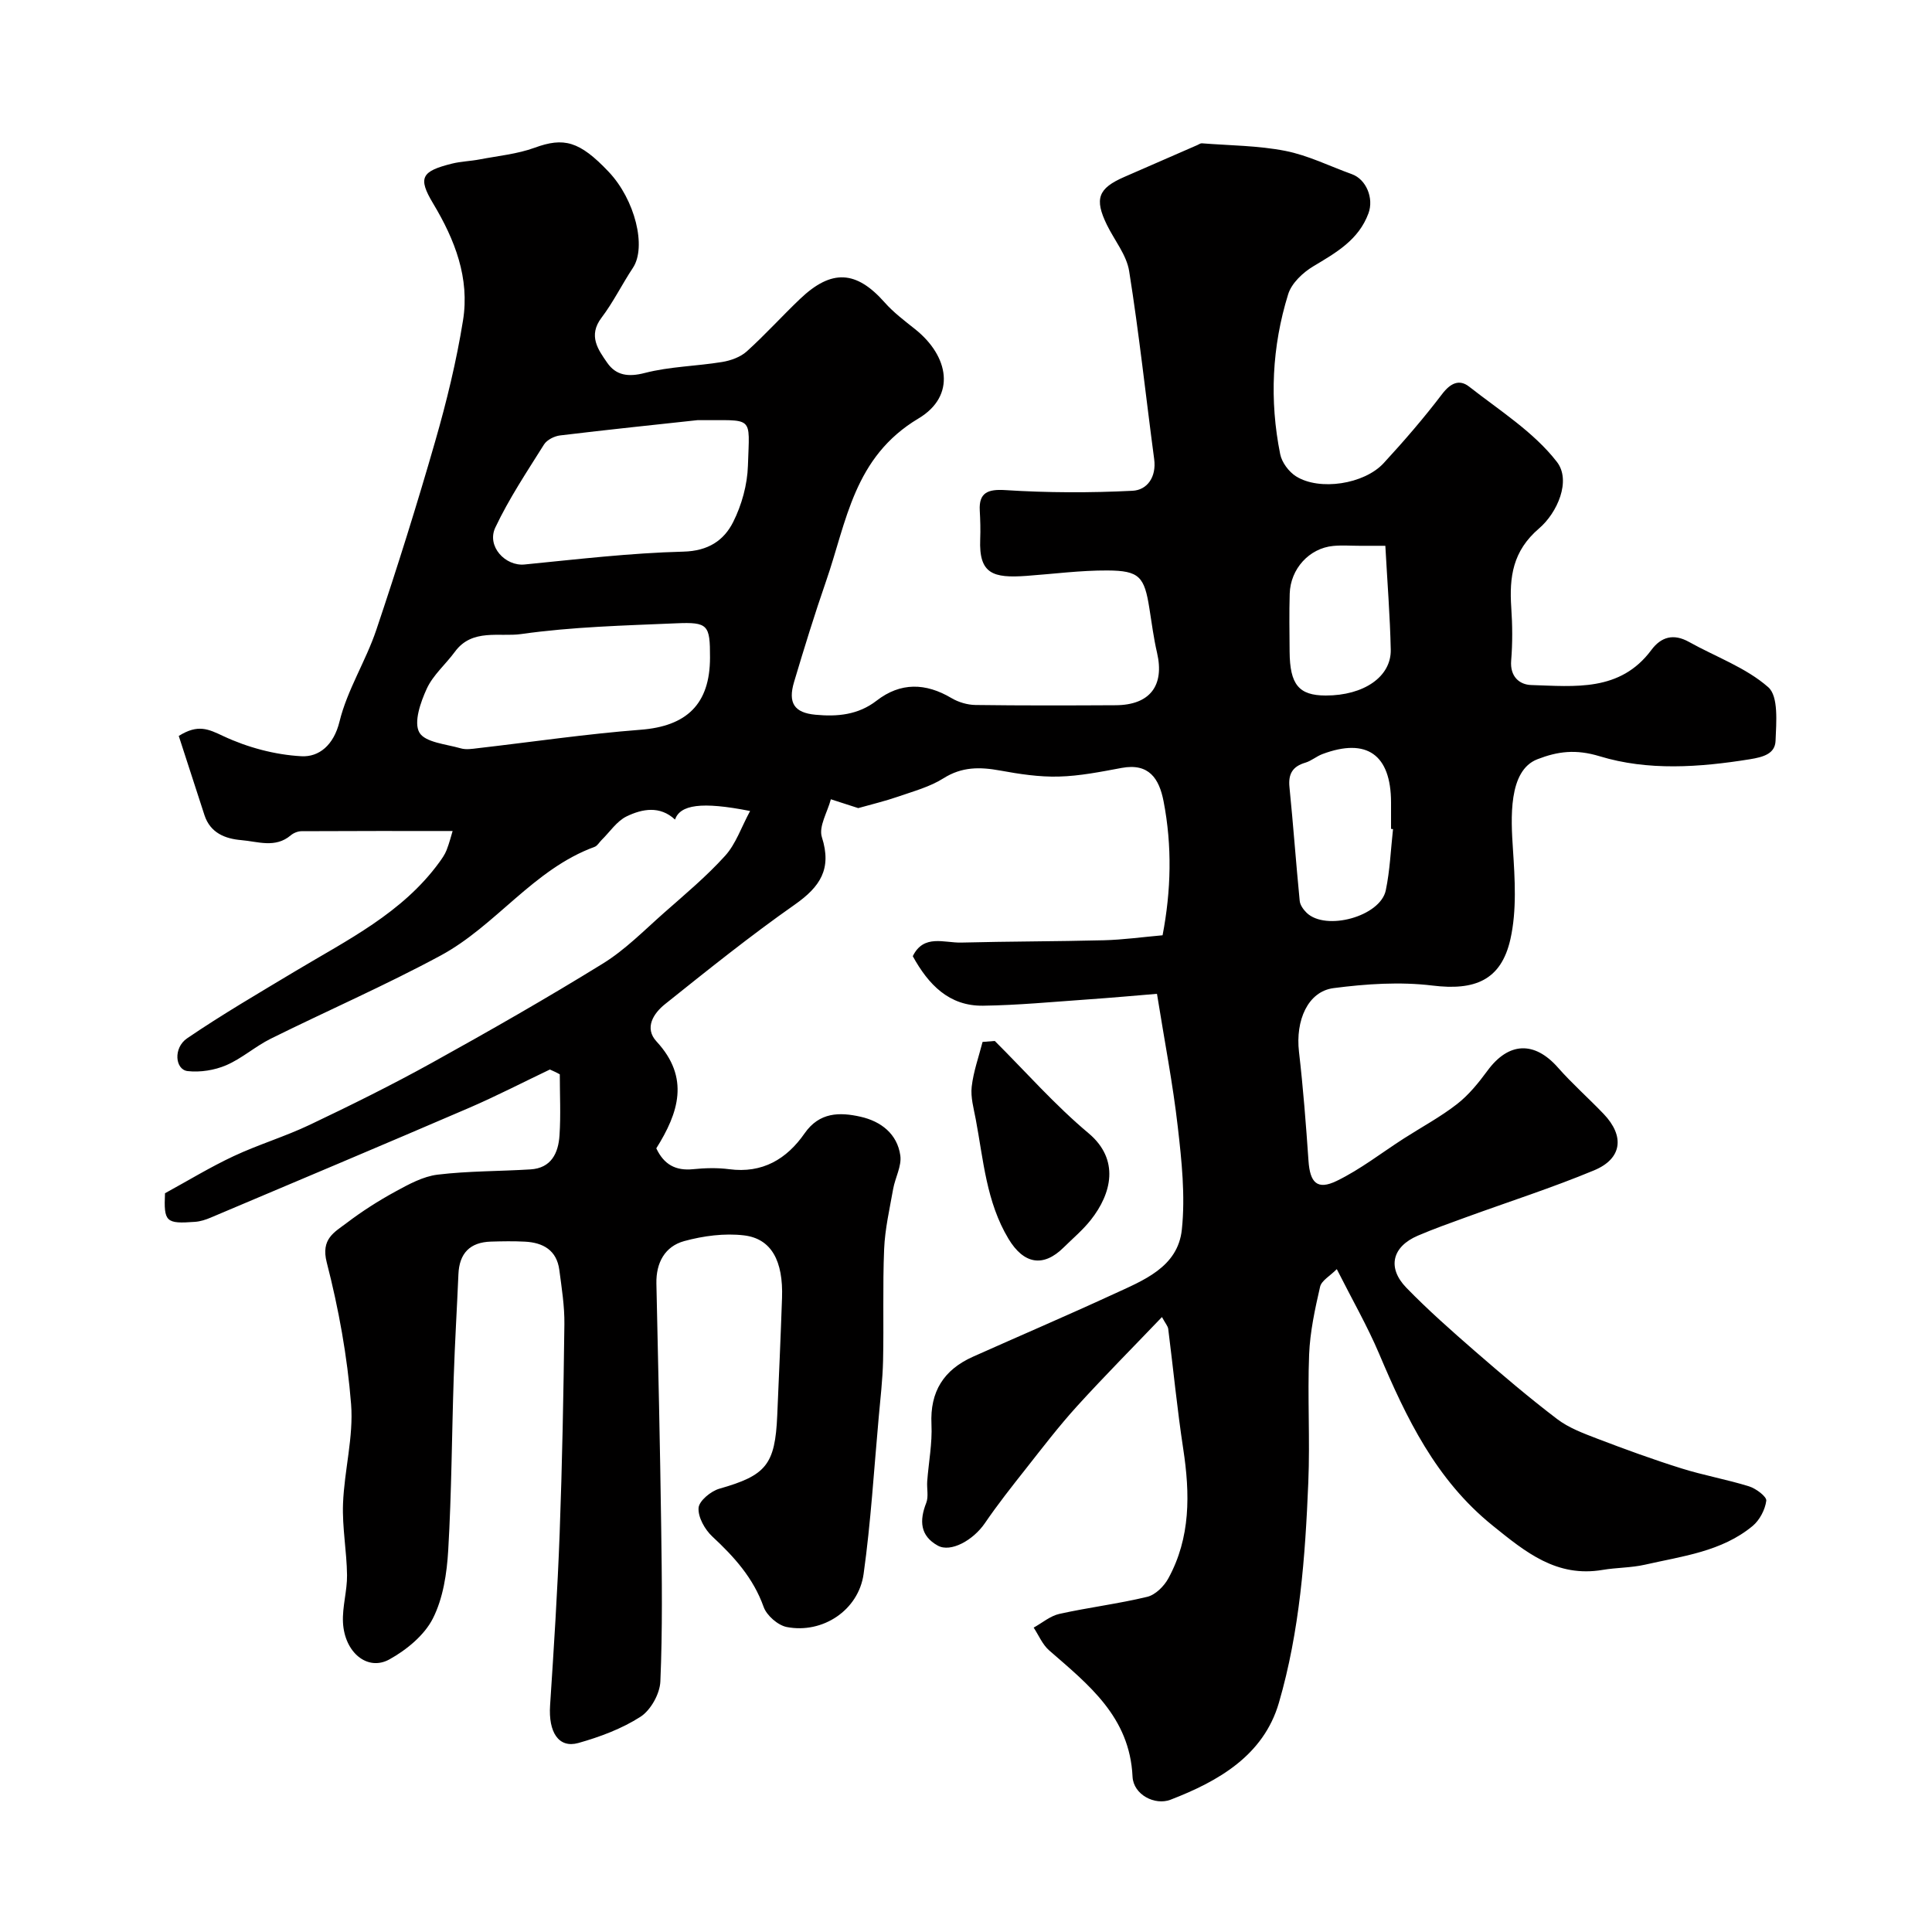 <svg enable-background="new 0 0 400 400" viewBox="0 0 400 400" xmlns="http://www.w3.org/2000/svg"><path d="m113.85 221.43c-5.56 2.65-11.05 5.49-16.7 7.93-17.8 7.66-35.67 15.18-53.52 22.73-1.03.44-2.15.8-3.26.88-6.04.45-6.47 0-6.21-5.92 4.81-2.63 9.38-5.42 14.21-7.68 5.14-2.41 10.64-4.05 15.76-6.49 8.51-4.05 16.98-8.24 25.22-12.8 11.95-6.62 23.83-13.4 35.46-20.58 4.62-2.85 8.54-6.86 12.65-10.49 4.34-3.83 8.82-7.57 12.68-11.84 2.21-2.44 3.33-5.88 5.16-9.26-10.14-2.01-14.47-1.28-15.55 1.77-3.11-2.9-6.76-2.23-10.01-.66-2.05.99-3.49 3.24-5.21 4.92-.47.47-.85 1.18-1.42 1.39-12.69 4.64-20.42 16.33-31.91 22.52-11.47 6.19-23.47 11.41-35.16 17.21-3.2 1.59-5.96 4.09-9.22 5.49-2.41 1.03-5.36 1.5-7.96 1.21-2.61-.29-3.03-4.8-.13-6.78 7.26-4.95 14.87-9.38 22.41-13.91 10.75-6.45 22.16-12.02 29.82-22.55.57-.79 1.15-1.61 1.5-2.51.58-1.49.97-3.05 1.25-3.96-10.47 0-20.88-.02-31.28.04-.76 0-1.66.37-2.24.86-3.2 2.71-6.82 1.27-10.22.99-3.34-.28-6.42-1.48-7.63-5.15-1.8-5.51-3.58-11.03-5.33-16.42 3.99-2.51 6.15-1.41 9.22.03 4.99 2.34 10.68 3.87 16.17 4.17 3.63.2 6.69-2.27 7.89-7.17 1.6-6.56 5.45-12.53 7.62-18.99 4.34-12.9 8.42-25.91 12.18-39 2.37-8.23 4.41-16.61 5.77-25.06 1.41-8.76-1.66-16.68-6.19-24.23-3.22-5.36-2.39-6.67 3.89-8.24 1.88-.47 3.86-.51 5.77-.88 3.8-.73 7.75-1.1 11.35-2.41 6.04-2.21 9.28-1.41 15.32 4.96 5.49 5.78 7.9 15.59 5.04 19.9-2.25 3.39-4.06 7.11-6.51 10.34-2.81 3.71-.7 6.6 1.19 9.32 1.81 2.61 4.34 3 7.77 2.11 5.18-1.34 10.67-1.4 15.99-2.27 1.8-.29 3.81-1.01 5.12-2.19 3.83-3.45 7.3-7.31 11.04-10.87 6.54-6.24 11.66-5.9 17.53.74 1.83 2.07 4.11 3.78 6.29 5.52 6.99 5.56 8.56 13.8.7 18.49-13.42 8.01-14.85 21.32-19.12 33.65-2.39 6.9-4.54 13.88-6.63 20.88-1.31 4.37.03 6.4 4.43 6.81 4.49.42 8.81.06 12.66-2.92 4.94-3.83 10.15-3.7 15.49-.53 1.45.86 3.31 1.41 4.98 1.43 9.66.13 19.33.1 29 .05 7.1-.03 10.17-4.05 8.58-10.88-.7-3.01-1.09-6.1-1.58-9.16-1.03-6.57-2.07-7.83-8.69-7.86-5.59-.03-11.18.72-16.76 1.12-6.94.5-9.86-.41-9.58-7.55.08-1.99.02-4-.09-5.99-.21-3.73 1.73-4.44 5.26-4.22 8.76.56 17.59.58 26.36.14 3.07-.15 4.98-2.87 4.49-6.55-1.73-12.97-3.12-26-5.18-38.92-.53-3.36-3.05-6.39-4.61-9.59-2.63-5.39-1.82-7.56 3.61-9.92 5.05-2.19 10.09-4.4 15.13-6.6.3-.13.62-.38.92-.36 5.78.46 11.64.46 17.29 1.57 4.72.93 9.19 3.17 13.77 4.82 2.98 1.07 4.59 5 3.43 8.12-2.05 5.53-6.72 8.14-11.42 10.96-2.16 1.29-4.5 3.5-5.2 5.78-3.36 10.83-3.89 21.97-1.65 33.11.34 1.71 1.79 3.65 3.28 4.59 4.85 3.05 14.11 1.64 18.14-2.73 4.23-4.59 8.33-9.34 12.11-14.31 1.72-2.26 3.55-3.13 5.59-1.53 6.3 4.94 13.38 9.39 18.17 15.58 3 3.87.11 10.53-3.71 13.79-5.45 4.67-6.16 10.04-5.74 16.36.25 3.65.28 7.35-.02 10.99-.27 3.31 1.72 4.99 4.17 5.06 8.99.27 18.39 1.44 24.85-7.25 2.04-2.75 4.61-3.45 7.79-1.68 5.53 3.09 11.78 5.3 16.42 9.38 2.15 1.89 1.66 7.3 1.51 11.09-.1 2.68-2.49 3.37-5.35 3.83-10.45 1.68-21.06 2.42-31.05-.62-4.98-1.52-8.72-1.01-12.9.61-6.1 2.35-5.49 12.34-5.07 18.65.4 6.18.81 12.63-.52 18.58-1.93 8.62-7.47 10.69-16.13 9.63-6.72-.82-13.74-.35-20.5.53-5.33.7-7.9 6.71-7.15 13.18.87 7.5 1.45 15.04 1.97 22.58.31 4.52 1.8 6.11 5.83 4.16 4.91-2.38 9.3-5.83 13.93-8.8 3.68-2.36 7.56-4.44 10.99-7.11 2.43-1.89 4.46-4.41 6.31-6.92 4.36-5.94 9.7-6.17 14.57-.66 2.97 3.37 6.36 6.36 9.47 9.61 4.4 4.6 3.85 9.27-1.98 11.69-8.66 3.6-17.63 6.48-26.45 9.69-3.36 1.22-6.74 2.42-10.03 3.83-5.31 2.27-6.41 6.62-2.38 10.78 4.49 4.62 9.34 8.9 14.21 13.14 5.55 4.82 11.16 9.6 17.01 14.05 2.4 1.83 5.42 2.95 8.28 4.05 5.76 2.2 11.56 4.32 17.44 6.16 4.61 1.45 9.41 2.29 14.03 3.73 1.43.45 3.66 2.12 3.55 2.97-.24 1.85-1.37 4.01-2.82 5.22-6.41 5.32-14.54 6.25-22.29 8.02-2.86.65-5.87.59-8.77 1.08-9.52 1.61-15.92-3.64-22.78-9.18-11.75-9.48-17.86-22.26-23.51-35.6-2.42-5.7-5.53-11.11-8.75-17.49-1.41 1.43-3.17 2.37-3.46 3.65-1.06 4.61-2.08 9.31-2.27 14.01-.35 8.82.2 17.67-.17 26.49-.63 15.39-1.77 30.81-6.09 45.64-3.18 10.92-12.57 16.26-22.43 20.06-3.21 1.24-7.69-1.01-7.87-4.78-.58-12.39-9.11-19.02-17.28-26.15-1.38-1.21-2.15-3.12-3.19-4.7 1.77-.98 3.43-2.42 5.32-2.84 6.04-1.34 12.21-2.09 18.21-3.54 1.68-.41 3.47-2.19 4.35-3.81 4.63-8.46 4.5-17.51 3.09-26.78-1.26-8.25-2.06-16.57-3.11-24.86-.07-.59-.57-1.12-1.3-2.47-6.07 6.35-11.98 12.29-17.61 18.49-3.74 4.12-7.14 8.57-10.59 12.95-2.91 3.68-5.83 7.38-8.47 11.25-2.41 3.52-7.05 6.11-9.73 4.64-3.7-2.04-3.84-5.19-2.4-8.86.51-1.31.09-2.97.2-4.46.29-3.93 1.07-7.88.88-11.79-.33-6.81 2.56-11.31 8.6-14.01 9.66-4.32 19.39-8.48 29-12.91 6.22-2.87 13.42-5.58 14.24-13.42.73-6.98-.03-14.2-.84-21.23-1.01-8.9-2.74-17.72-4.31-27.57-4.23.35-9.41.82-14.6 1.18-7.13.5-14.26 1.18-21.4 1.28-7.05.1-11.32-4.37-14.56-10.25 2.26-4.63 6.51-2.73 10.03-2.82 9.85-.25 19.7-.23 29.55-.48 3.93-.1 7.86-.65 12.14-1.03 1.76-9.19 2.01-18.47.2-27.77-.91-4.66-3.01-7.93-8.67-6.88-4.31.8-8.67 1.68-13.02 1.79-4.04.11-8.15-.52-12.15-1.25-4.17-.76-7.91-.81-11.73 1.61-2.8 1.77-6.19 2.68-9.38 3.79-2.69.93-5.47 1.59-8.26 2.38-1.66-.54-3.67-1.19-5.67-1.83-.69 2.64-2.56 5.65-1.86 7.84 2.11 6.59-.36 10.28-5.61 13.97-9.24 6.48-18.06 13.57-26.88 20.62-2.35 1.88-4.34 4.91-1.74 7.72 6.96 7.52 4.55 14.79-.05 22.12 1.58 3.36 4.01 4.68 7.6 4.32 2.47-.25 5.03-.32 7.49 0 6.88.91 11.91-2.09 15.62-7.43 3.06-4.4 7.26-4.41 11.59-3.43 4.22.95 7.59 3.55 8.22 8.02.31 2.19-1.06 4.58-1.48 6.92-.73 4.14-1.7 8.29-1.87 12.47-.32 7.69-.05 15.4-.22 23.1-.09 3.94-.56 7.87-.91 11.81-.98 10.79-1.62 21.62-3.12 32.34-1.05 7.51-8.48 12.42-15.9 10.99-1.85-.36-4.17-2.39-4.8-4.17-2.14-6-6.11-10.38-10.63-14.58-1.54-1.44-2.97-3.98-2.84-5.91.1-1.46 2.55-3.48 4.31-3.98 9.65-2.75 11.54-4.93 11.98-15.18.35-8.1.71-16.2.99-24.3.27-7.67-2.18-12.29-7.88-12.97-4.03-.48-8.4.1-12.36 1.18-3.99 1.09-5.86 4.46-5.77 8.79.37 16.77.76 33.53.99 50.3.15 10.7.29 21.42-.17 32.1-.11 2.55-1.99 5.92-4.1 7.29-3.87 2.49-8.41 4.18-12.88 5.44-4.09 1.14-6.22-2.25-5.85-7.79.78-11.86 1.54-23.72 1.98-35.59.53-14.43.8-28.87.98-43.3.05-3.75-.56-7.53-1.05-11.27-.54-4.08-3.36-5.66-7.13-5.85-2.33-.12-4.67-.08-7-.01-4.37.12-6.58 2.41-6.76 6.77-.3 7.1-.74 14.2-.97 21.31-.4 11.93-.44 23.88-1.14 35.8-.28 4.8-1.05 9.95-3.18 14.15-1.77 3.49-5.46 6.51-9 8.47-4.53 2.51-9.3-1.43-9.61-7.66-.16-3.24.88-6.53.84-9.79-.06-4.94-1.02-9.89-.83-14.8.26-6.88 2.2-13.82 1.67-20.59-.78-9.87-2.57-19.75-5.04-29.34-1.26-4.9 1.58-6.25 4.14-8.19 3.17-2.41 6.57-4.58 10.07-6.49 2.75-1.5 5.71-3.13 8.73-3.5 6.36-.77 12.83-.69 19.24-1.09 4.32-.26 5.77-3.4 6.01-7.04.28-4.19.06-8.42.06-12.64-.62-.36-1.34-.68-2.05-1zm30.55-134.44c-8.56.93-18.51 1.96-28.43 3.16-1.19.14-2.73.91-3.34 1.88-3.53 5.63-7.25 11.2-10.08 17.19-1.84 3.89 2.08 8.05 6.06 7.65 10.94-1.08 21.89-2.38 32.87-2.66 5.14-.13 8.39-2.3 10.32-6.14 1.77-3.53 2.93-7.72 3.05-11.66.33-10.66 1.38-9.32-10.45-9.42zm2.6 49.16c.01-6.77-.37-7.39-7.02-7.1-10.7.46-21.47.72-32.04 2.22-4.53.65-10.18-1.22-13.76 3.67-1.9 2.59-4.51 4.8-5.82 7.64-1.29 2.8-2.74 6.96-1.54 9.07 1.18 2.07 5.55 2.41 8.59 3.29 1.07.31 2.33.11 3.48-.03 11.23-1.29 22.44-2.95 33.7-3.82 9.55-.72 14.4-5.28 14.41-14.94zm141.41 35.51c-.14-.02-.28-.03-.41-.05 0-1.83 0-3.66 0-5.49-.02-9.89-5.04-13.44-14.22-9.99-1.22.46-2.28 1.4-3.51 1.77-2.64.77-3.58 2.32-3.3 5.07.79 7.84 1.35 15.71 2.12 23.55.08.86.77 1.81 1.43 2.46 3.97 3.84 15.25.77 16.39-4.64.87-4.15 1.03-8.45 1.5-12.68zm-1.59-58.66c-2.03 0-3.66 0-5.3 0-1.83 0-3.68-.14-5.49.03-4.96.47-8.86 4.74-9.01 9.89-.12 3.99-.05 7.99-.02 11.99.05 6.83 1.91 9.08 7.47 9.09 7.87.01 13.6-3.88 13.47-9.52-.15-6.92-.7-13.84-1.12-21.48z" fill="#010000"/><path d="m205.96 215.52c6.43 6.41 12.47 13.29 19.41 19.1 6.48 5.44 4.82 12.47.44 17.99-1.64 2.07-3.71 3.8-5.6 5.67-4.23 4.19-8.27 3.43-11.41-1.79-4.6-7.65-5.19-16.32-6.78-24.75-.42-2.23-1.09-4.56-.84-6.75.36-3.14 1.46-6.19 2.25-9.27.84-.07 1.69-.13 2.53-.2z" fill="#010000"/></svg>